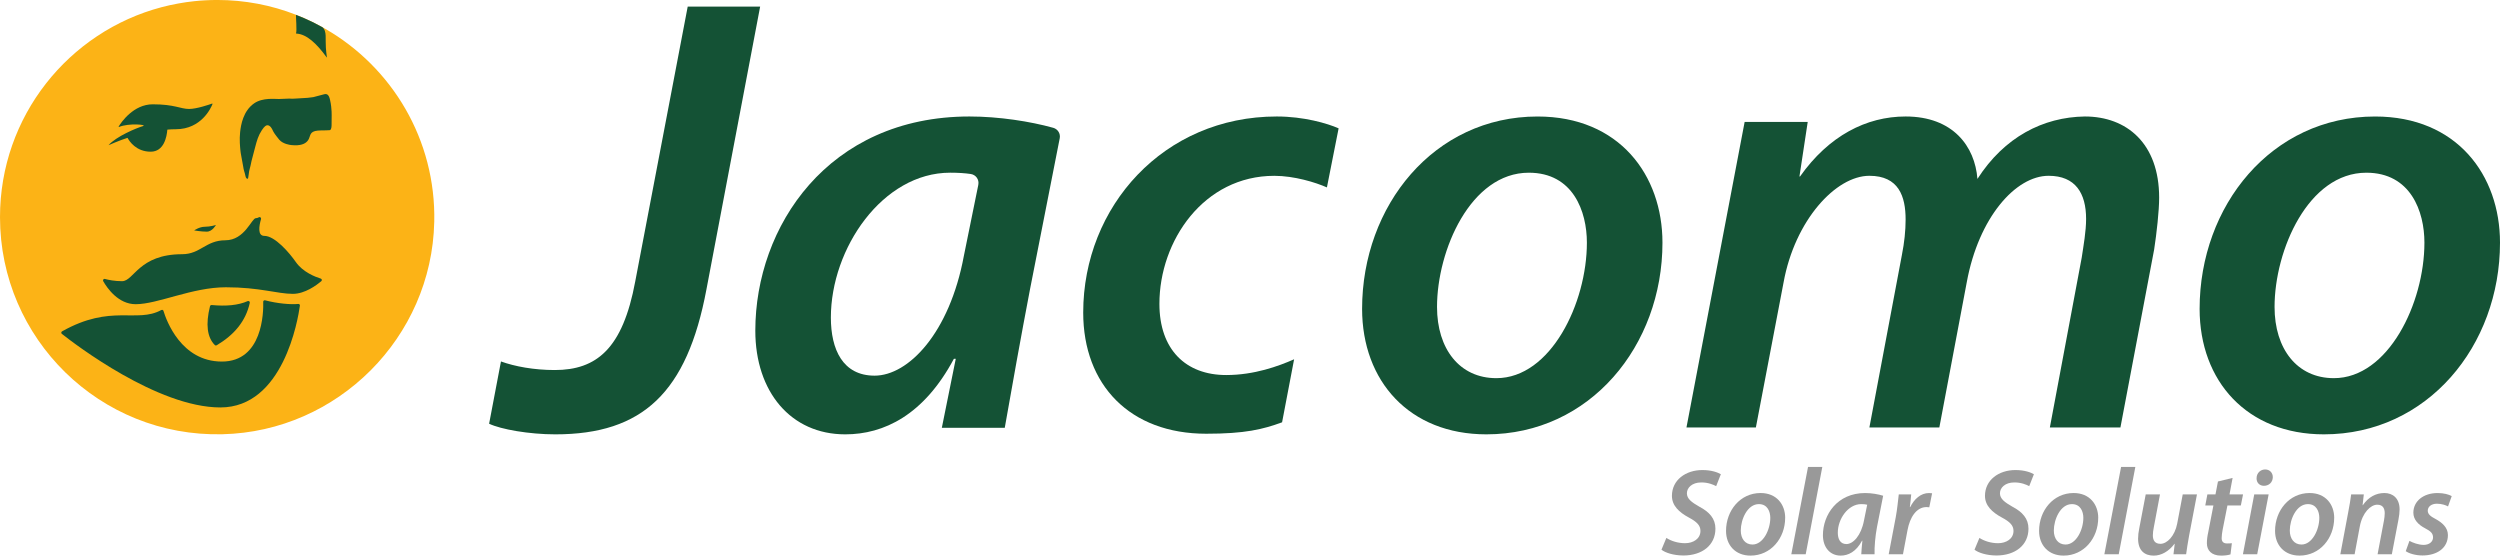 <?xml version="1.0" encoding="UTF-8"?> <svg xmlns="http://www.w3.org/2000/svg" id="Layer_2" data-name="Layer 2" viewBox="0 0 1215.62 270.16"> <defs> <style> .cls-1 { fill: #fcb316; } .cls-2 { fill: #999; } .cls-3 { fill: #145235; } </style> </defs> <g id="Layer_1-2" data-name="Layer 1"> <g> <path class="cls-3" d="m243.6,175.76c6.68,2.43,16.1,4.17,26.12,4.17,20.34,0,33.1-10.32,39.17-43.12L334.4,3.2h35.22l-26.12,137.55c-9.41,50.1-30.97,70.45-73.48,70.45-12.75,0-26.42-2.43-32.19-5.16l5.76-30.28Z"></path> <path class="cls-3" d="m457.96,208.03l6.78-33.57h-.91c-14.58,27.33-34.01,36.74-52.84,36.74-26.41,0-43.72-20.65-43.72-50.41,0-50.41,35.22-104.15,104.15-104.15,14.32,0,29.59,2.4,40.7,5.5,2.23.62,3.61,2.82,3.17,5.09l-14.41,73.22c-4.25,22.17-9.07,48.98-12.32,67.57h-30.6Zm17.74-118.2c.51-2.49-1.18-4.87-3.7-5.23-2.77-.4-6.03-.63-9.99-.63-32.8,0-58,36.74-58,70.45,0,15.49,5.77,28.24,21.26,28.24,16.4,0,36.44-20.65,43.42-58.3l7.02-34.53Z"></path> <path class="cls-3" d="m623.4,205.35c-9.38,3.44-18.05,5.55-36.88,5.55-37.04,0-59.81-23.69-59.81-58.91,0-51.62,39.17-95.35,94.13-95.35,13.06,0,24.59,3.34,30.06,5.77l-5.69,28.72c-5.47-2.43-15.87-5.64-25.58-5.64-34.32,0-55.87,31.58-55.87,62.25,0,22.17,12.75,34.62,32.49,34.62,13.66,0,25.42-4.32,33.01-7.66l-5.85,30.65Z"></path> <path class="cls-3" d="m808.37,117.98c0,50.1-35.22,93.22-85.63,93.22-37.35,0-60.42-25.81-60.42-61.03,0-50.1,34.92-93.52,85.32-93.52,39.78,0,60.73,28.54,60.73,61.34Zm-109.62,31.28c0,20.34,10.93,34.62,28.84,34.62,26.42,0,44.03-36.44,44.03-65.89,0-15.18-6.68-34.01-28.24-34.01-28.24,0-44.63,37.65-44.63,65.28Z"></path> <path class="cls-3" d="m820.04,207.86l28.29-148.58h30.67l-4.02,26.51h.3c13.97-19.74,32.19-29.15,51.32-29.15,23.08,0,33.71,14.57,34.92,30.36,13.06-20.34,31.89-30.06,52.23-30.36,20.34,0,36.13,13.06,36.13,39.47,0,6.38-1.21,17.31-2.43,25.2l-16.4,86.54h-34.31l15.49-82.59c.91-6.07,2.13-12.75,2.13-18.83,0-12.45-5.16-20.95-18.22-20.95-16.09,0-34.01,20.34-39.78,51.62l-13.36,70.75h-34.01l15.79-83.81c1.21-6.07,1.82-11.84,1.82-17.31,0-11.23-3.34-21.25-17.61-21.25-16.4,0-36.25,21.71-41.72,51.78l-13.48,70.59h-33.75Z"></path> <path class="cls-3" d="m1215.62,117.98c0,50.1-35.22,93.22-85.63,93.22-37.35,0-60.43-25.81-60.43-61.03,0-50.1,34.92-93.52,85.33-93.52,39.78,0,60.73,28.54,60.73,61.34Zm-109.62,31.28c0,20.34,10.93,34.62,28.84,34.62,26.42,0,44.03-36.44,44.03-65.89,0-15.18-6.68-34.01-28.24-34.01-28.24,0-44.63,37.65-44.63,65.28Z"></path> <g> <path class="cls-2" d="m810.28,261.56c2.27,1.49,5.56,2.57,9.09,2.57,3.88,0,7.47-2.09,7.47-5.98,0-2.63-1.73-4.43-5.68-6.52-4.66-2.51-8.19-5.74-8.19-10.52,0-7.71,6.69-12.55,14.82-12.55,4.48,0,7.41,1.14,8.97,2.03l-2.28,5.8c-1.31-.72-4-1.85-7.29-1.8-4.42,0-6.94,2.57-6.94,5.26s2.28,4.36,6.04,6.52c4.9,2.57,7.83,5.8,7.83,10.7,0,8.07-6.52,13.03-15.54,13.03-4.9,0-8.9-1.37-10.7-2.81l2.39-5.74Z"></path> <path class="cls-2" d="m868.03,251.81c0,9.87-6.93,18.35-16.85,18.35-7.35,0-11.9-5.08-11.9-12.02,0-9.86,6.87-18.41,16.8-18.41,7.83,0,11.96,5.62,11.96,12.07Zm-21.58,6.16c0,4,2.15,6.81,5.68,6.81,5.2,0,8.67-7.17,8.67-12.97,0-2.99-1.32-6.69-5.56-6.69-5.56,0-8.79,7.41-8.79,12.85Z"></path> <path class="cls-2" d="m871.02,269.51l8.13-42.45h6.94l-8.07,42.45h-7Z"></path> <path class="cls-2" d="m905.04,269.51c.06-1.73.3-4.07.54-6.58h-.18c-2.87,5.38-6.7,7.23-10.4,7.23-5.2,0-8.61-4.07-8.61-9.92,0-9.92,6.94-20.5,20.5-20.5,3.17,0,6.58.6,8.79,1.32l-2.99,15.18c-.84,4.36-1.31,9.8-1.19,13.27h-6.46Zm2.87-24.09c-.72-.18-1.61-.3-2.87-.3-6.45,0-11.41,7.23-11.41,13.87,0,3.05,1.14,5.56,4.18,5.56,3.23,0,7.17-4.07,8.55-11.48l1.56-7.65Z"></path> <path class="cls-2" d="m918.38,269.51l3.41-17.93c.78-4.12,1.14-8.55,1.49-11.18h6.04c-.18,1.97-.36,4-.66,6.16h.18c1.97-3.95,5.14-6.82,9.14-6.82.48,0,1.02.06,1.5.12l-1.37,6.82c-.36-.06-.84-.12-1.32-.12-4.96,0-8.13,5.02-9.27,11.24l-2.21,11.72h-6.94Z"></path> <path class="cls-2" d="m962.5,261.56c2.27,1.49,5.56,2.57,9.09,2.57,3.88,0,7.47-2.09,7.47-5.98,0-2.63-1.73-4.43-5.68-6.52-4.66-2.51-8.19-5.74-8.19-10.52,0-7.71,6.69-12.55,14.82-12.55,4.48,0,7.41,1.14,8.97,2.03l-2.28,5.8c-1.31-.72-4-1.85-7.29-1.8-4.42,0-6.94,2.57-6.94,5.26s2.28,4.36,6.04,6.52c4.9,2.57,7.83,5.8,7.83,10.7,0,8.07-6.52,13.03-15.54,13.03-4.9,0-8.9-1.37-10.7-2.81l2.39-5.74Z"></path> <path class="cls-2" d="m1020.25,251.81c0,9.87-6.93,18.35-16.85,18.35-7.35,0-11.9-5.08-11.9-12.02,0-9.86,6.87-18.41,16.8-18.41,7.83,0,11.96,5.62,11.96,12.07Zm-21.58,6.16c0,4,2.15,6.81,5.68,6.81,5.2,0,8.67-7.17,8.67-12.97,0-2.99-1.32-6.69-5.56-6.69-5.56,0-8.79,7.41-8.79,12.85Z"></path> <path class="cls-2" d="m1023.24,269.51l8.13-42.45h6.93l-8.07,42.45h-7Z"></path> <path class="cls-2" d="m1068.27,240.39l-3.83,20.09c-.66,3.47-1.08,6.52-1.44,9.03h-6.15l.6-5.08h-.12c-2.81,3.76-6.46,5.74-10.1,5.74-4.25,0-7.59-2.27-7.59-8.25,0-1.55.18-3.23.6-5.2l3.11-16.32h6.94l-2.99,15.9c-.3,1.44-.48,2.87-.48,4.01,0,2.39.96,4.12,3.71,4.12,3.22,0,6.99-3.83,8.13-9.86l2.69-14.17h6.94Z"></path> <path class="cls-2" d="m1085.6,232.38l-1.5,8.01h6.58l-1.07,5.38h-6.52l-2.33,11.78c-.24,1.38-.48,2.87-.48,4.13,0,1.55.72,2.57,2.57,2.57.84,0,1.67,0,2.39-.12l-.66,5.44c-1.02.36-2.87.6-4.55.6-4.78,0-6.93-2.63-6.93-5.98,0-1.67.18-3.29.66-5.44l2.51-12.97h-3.95l1.02-5.38h3.94l1.2-6.28,7.11-1.73Z"></path> <path class="cls-2" d="m1090.62,269.51l5.5-29.11h7l-5.56,29.11h-6.94Zm6.64-37c0-2.51,1.91-4.24,4.18-4.24,2.15,0,3.71,1.56,3.71,3.77-.06,2.57-1.98,4.18-4.31,4.18-2.15,0-3.65-1.55-3.59-3.71Z"></path> <path class="cls-2" d="m1134.99,251.81c0,9.87-6.93,18.35-16.85,18.35-7.35,0-11.9-5.08-11.9-12.02,0-9.86,6.87-18.41,16.8-18.41,7.83,0,11.96,5.62,11.96,12.07Zm-21.58,6.16c0,4,2.15,6.81,5.68,6.81,5.2,0,8.67-7.17,8.67-12.97,0-2.99-1.32-6.69-5.56-6.69-5.56,0-8.79,7.41-8.79,12.85Z"></path> <path class="cls-2" d="m1137.98,269.51l3.77-20.09c.72-3.47,1.14-6.52,1.5-9.03h6.15l-.6,5.26h.12c2.69-3.94,6.4-5.92,10.47-5.92s7.41,2.51,7.41,8.01c0,1.31-.24,3.35-.54,4.84l-3.23,16.92h-6.93l3.11-16.44c.18-1.08.36-2.33.36-3.47,0-2.39-.9-4.18-3.64-4.18-3.17,0-7.23,3.83-8.49,10.64l-2.51,13.45h-6.94Z"></path> <path class="cls-2" d="m1171.58,262.99c1.49.84,4.36,1.97,7,1.97,2.81-.06,4.48-1.68,4.48-3.59s-.95-2.99-3.83-4.48c-3.35-1.73-5.74-4.24-5.74-7.59,0-5.62,4.9-9.56,11.78-9.56,3.05,0,5.56.72,6.87,1.49l-1.79,5.02c-1.08-.6-3.05-1.32-5.44-1.32-2.63,0-4.42,1.44-4.42,3.41,0,1.61,1.31,2.75,3.76,4,3.17,1.73,6.04,4.13,6.04,7.83,0,6.4-5.38,9.92-12.37,9.92-3.41,0-6.58-.96-8.13-2.09l1.8-5.02Z"></path> </g> <g> <path class="cls-1" d="m211.15,107.95c-1.22,56.09-46.91,101.87-103,103.2C48.67,212.56,0,164.77,0,105.59,0,56.59,33.38,15.4,78.63,3.48c2.69-.71,5.41-1.32,8.16-1.8,2.54-.47,5.09-.83,7.68-1.1,1.75-.18,3.49-.33,5.24-.42,1.95-.11,3.91-.17,5.88-.17,13.46,0,26.35,2.52,38.2,7.14,1.37.53,2.72,1.08,4.05,1.66,2.98,1.29,5.89,2.73,8.7,4.31.57.3,1.14.62,1.71.96,32.26,18.61,53.78,53.77,52.91,93.88Z"></path> <g> <path class="cls-3" d="m103.14,50.37c.13-.05.25.07.2.2-.77,1.95-5.45,12.27-17.86,12.27-1.31,0-2.65.06-3.98.17-.08,0-.13.06-.14.14-.27,3.31-1.6,10.61-8.08,10.61-7.06,0-10.38-5.09-11.21-6.64-.03-.06-.1-.09-.17-.06-3.77,1.18-9.15,3.55-9.15,3.55,3.84-4.3,13.49-8.32,16.72-9.28,2.46-.71-6.77-1.59-11.58.4-.14.06-.28-.08-.19-.22,1.28-2.08,7.21-10.79,16.58-10.79,10.65,0,13.48,2.26,17.66,2.26,3.68,0,9.75-2.1,11.22-2.62Z"></path> <path class="cls-3" d="m94.43,112.03s2.5-1.77,5.16-1.77,5.4-.85,5.4-.85c0,0-1.73,3.23-4.44,3.23s-6.13-.6-6.13-.6Z"></path> <path class="cls-3" d="m126.93,106.51c.18-.64-.49-1.18-1.07-.85-.44.25-.93.43-1.46.43-2.04,0-5.38,10.75-14.84,10.75s-12.15,6.77-20.97,6.77c-21.18,0-23.44,13.12-29.25,13.12-3.6,0-6.58-.62-8.32-1.09-.64-.17-1.16.51-.83,1.09,1.97,3.44,7.36,11.19,15.77,11.19,10.81,0,27.42-8.23,43.87-8.23s25,3.2,32.58,3.2c5.88,0,11.56-4.25,13.82-6.16.45-.38.3-1.09-.26-1.26-2.63-.82-8.7-3.14-12.11-8.03-3.12-4.48-10.16-12.74-15.32-12.74-3.41,0-2.57-4.87-1.61-8.18Z"></path> <path class="cls-3" d="m102.94,148.32c6.89.65,12.84.16,17.51-1.91.54-.24,1.14.26,1.01.84-1.98,9.06-7.75,15.68-16.09,20.63-.3.18-.69.14-.94-.11-3.68-3.75-4.52-9.97-2.32-18.87.09-.36.45-.61.82-.58Z"></path> <path class="cls-3" d="m78.42,150.77c.45-.24.93-.07,1.07.41,1.42,4.69,8.61,24.63,28.4,24.63s20.28-23.87,20.1-29.06c-.02-.49.44-.85.92-.72,5.95,1.56,12.39,2.14,16.13,1.76.47-.05.85.35.79.82-.96,6.91-8.13,49.51-38.68,49.51s-70.78-30.8-77.08-35.78c-.41-.32-.35-.97.11-1.22,23.88-13.46,36.25-3.84,48.23-10.36Z"></path> <path class="cls-3" d="m160.45,63.26c-.06.02-.13.07-1.03.08-.44,0-.89.04-1.33.05-2.94.03-4.66.04-5.87.7-1.88,1.03-1.24,2.92-2.87,4.66-1.11,1.19-3.25,2.27-7.72,1.79-.65-.07-3.96-.49-5.81-2.55-.32-.35-.82-1.01-1.41-1.79-.72-.95-1.13-1.52-1.53-2.26-.2-.37-.35-.68-.44-.9-.14-.29-.99-2.08-2.33-2.14-.62-.03-1.41.31-2.78,2.39-1.77,2.69-2.45,5.18-3.25,8.23-.89,3.34-1.53,5.81-1.78,6.77h0c-.34,1.77-.62,2.88-.82,3.58-.07.26-.21.72-.33,1.36-.1.52-.11.78-.22,1.59-.05.34-.12.84-.22,1.47,0,.34-.16.6-.36.65-.22.05-.43-.18-.55-.31-.16-.18-.28-.39-.43-.96-.11-.39-.15-.66-.19-.84-.13-.64-.27-1.01-.41-1.44-.25-.79-.36-1.48-.55-2.58-.87-5.08-1.13-5.75-1.32-7.69-.17-1.76-.53-5.21-.14-8.85.39-3.66,1.52-10.33,6.82-14.02,4.19-2.92,10.36-2.05,12.06-2.11,3.84-.12,5.02-.2,5.05-.2h0c1.82.2,3.5-.12,5.83-.18,2.14-.06,4.07-.26,5.77-.52h.02c2.22-.56,3.99-1.01,5.35-1.41.26-.07.76-.18,1.28.03.93.38,1.28,1.56,1.53,2.65.57,2.43.69,4.41.77,5.74.13,2.43-.04.2,0,5.87,0,1.02.03,2.8-.77,3.13Z"></path> <path class="cls-3" d="m158.85,27.9c-4.87-6.74-9.76-11.32-14.75-11.57-.1,0-.18-.08-.14-.19.46-1.22-.12-8.07-.04-8.9h.04c1.37.51,2.72,1.07,4.05,1.65,2.98,1.29,5.89,2.73,8.7,4.31,1.2.83,1.59,2.61,1.64,4.16.01.39,0,1.25.03,3.13.03,1.34.04,2.02.08,2.7.24,3.65.71,5.14.39,4.71Z"></path> </g> </g> </g> </g> </svg> 